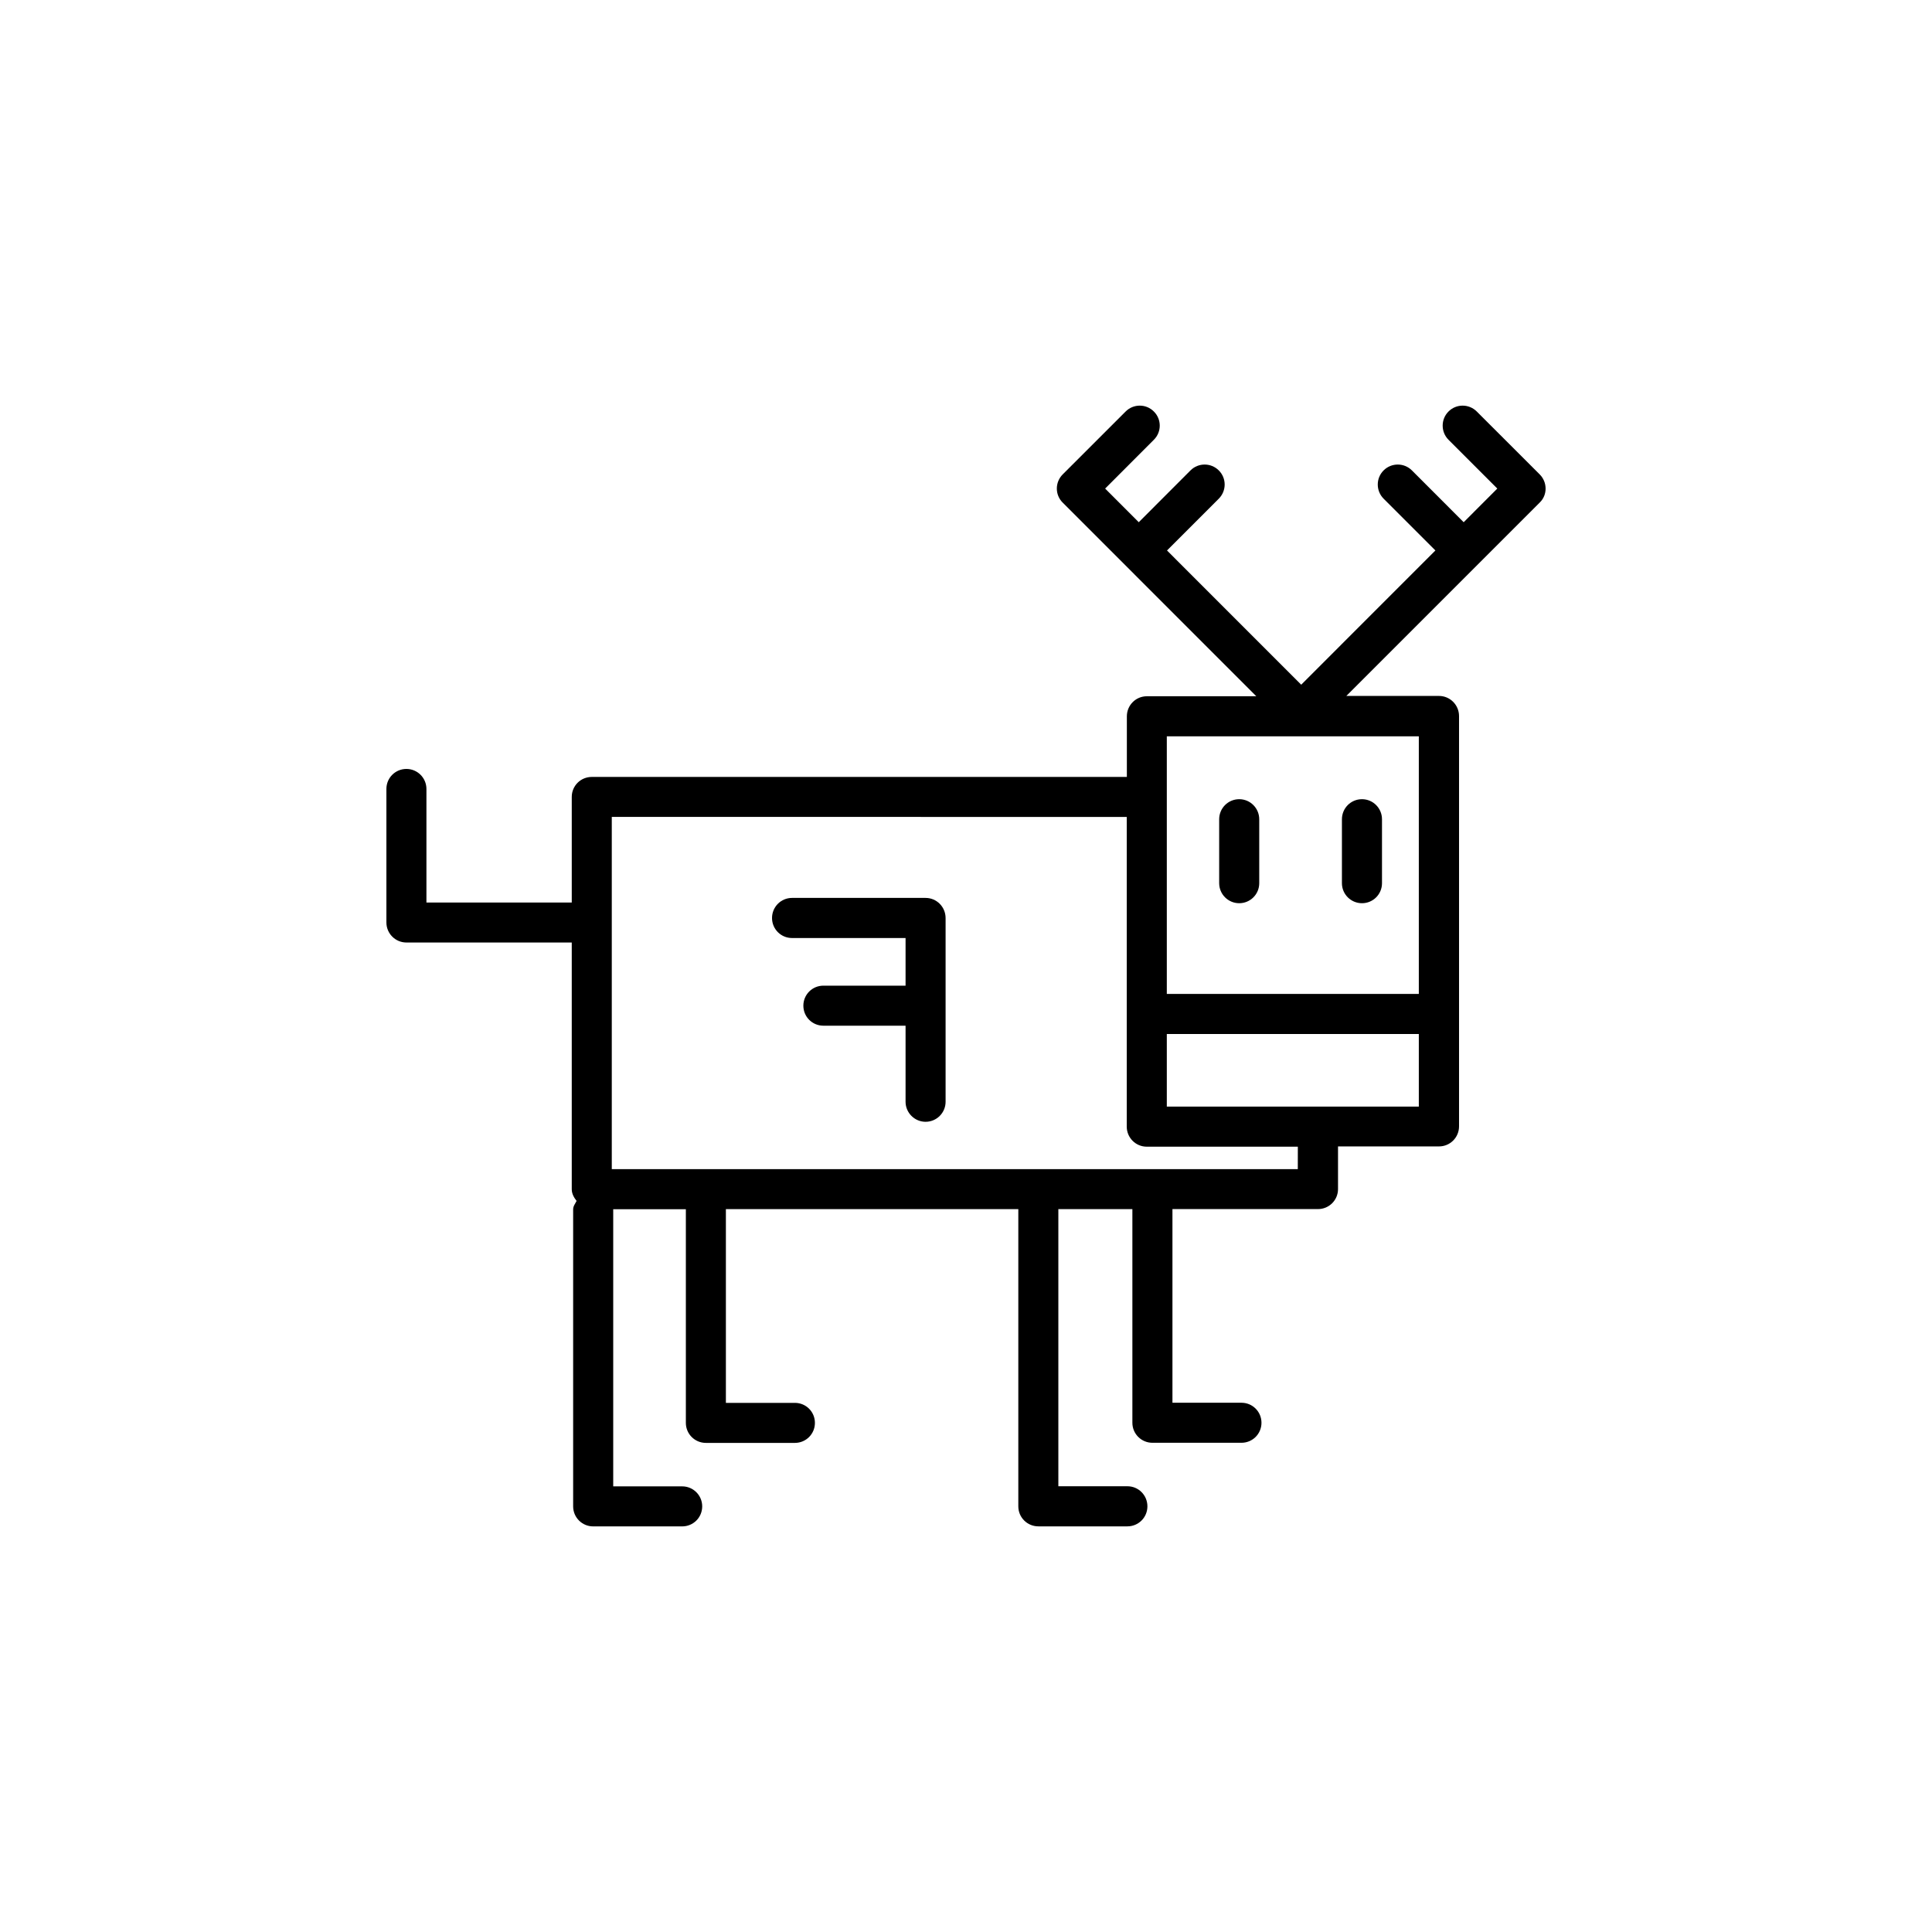 <?xml version="1.0" encoding="utf-8"?>
<!-- Generator: Adobe Illustrator 16.0.4, SVG Export Plug-In . SVG Version: 6.00 Build 0)  -->
<!DOCTYPE svg PUBLIC "-//W3C//DTD SVG 1.1//EN" "http://www.w3.org/Graphics/SVG/1.1/DTD/svg11.dtd">
<svg version="1.1" id="Layer_1" xmlns="http://www.w3.org/2000/svg" xmlns:xlink="http://www.w3.org/1999/xlink" x="0px" y="0px"
	 width="50px" height="50px" viewBox="0 0 50 50" enable-background="new 0 0 50 50" xml:space="preserve">
<g>
	<path d="M39.847,12.277l-1.628-1.627c-0.203-0.203-0.53-0.203-0.732,0c-0.201,0.201-0.201,0.529,0,0.731l1.263,1.263l-0.87,0.871
		l-1.34-1.341c-0.202-0.202-0.53-0.202-0.732,0c-0.202,0.201-0.202,0.529,0,0.732l1.34,1.34l-3.473,3.474l-3.473-3.474l1.34-1.34
		c0.203-0.203,0.203-0.531,0-0.732c-0.202-0.202-0.53-0.202-0.732,0l-1.339,1.341l-0.87-0.871l1.261-1.263
		c0.203-0.202,0.203-0.53,0-0.731c-0.201-0.203-0.529-0.203-0.731,0l-1.628,1.627c-0.203,0.203-0.203,0.531,0,0.731l5.01,5.011
		h-2.832c-0.286,0-0.518,0.231-0.518,0.52v1.568H15.315c-0.286,0-0.518,0.229-0.518,0.518v2.732h-3.761v-2.938
		c0-0.287-0.232-0.519-0.518-0.519S10,20.13,10,20.418v3.455c0,0.287,0.232,0.519,0.518,0.519h4.279v6.385
		c0,0.119,0.059,0.217,0.125,0.303c-0.035,0.07-0.089,0.133-0.089,0.219v7.686c0,0.287,0.232,0.518,0.518,0.518h2.304
		c0.286,0,0.518-0.229,0.518-0.518c0-0.287-0.232-0.518-0.518-0.518H15.87v-7.168c0-0.002-0.002-0.002-0.002-0.004h1.882v5.529
		c0,0.287,0.232,0.518,0.518,0.518h2.304c0.286,0,0.518-0.23,0.518-0.518c0-0.289-0.232-0.518-0.518-0.518h-1.786v-5.014h7.569
		c0,0.002-0.001,0.002-0.001,0.004v7.688c0,0.287,0.232,0.518,0.519,0.518h2.304c0.286,0,0.518-0.23,0.518-0.518
		c0-0.289-0.231-0.52-0.518-0.52H27.39v-7.168c0-0.002-0.002-0.002-0.002-0.004h1.918v5.529c0,0.287,0.232,0.518,0.519,0.518h2.304
		c0.286,0,0.518-0.229,0.518-0.518c0-0.287-0.231-0.518-0.518-0.518h-1.786v-5.012h3.766c0.286,0,0.519-0.23,0.519-0.518v-1.104
		h2.614c0.285,0,0.518-0.23,0.518-0.52v-8.531v-2.086c0-0.287-0.232-0.521-0.518-0.521h-2.399l5.01-5.01
		C40.05,12.808,40.05,12.48,39.847,12.277z M36.719,28.639h-6.522V26.76h6.522V28.639z M33.587,30.258H15.833v-9.116H29.16v8.014
		c0,0.287,0.231,0.52,0.518,0.52h3.91L33.587,30.258L33.587,30.258z M36.719,25.723h-6.522v-6.667h6.522V25.723z"/>
	<path d="M23.954,23.238h-3.456c-0.286,0-0.518,0.232-0.518,0.52c0,0.288,0.232,0.518,0.518,0.518h2.938v1.233h-2.127
		c-0.286,0-0.518,0.23-0.518,0.518c0,0.289,0.232,0.518,0.518,0.518h2.127v1.969c0,0.283,0.232,0.518,0.518,0.518
		s0.518-0.232,0.518-0.518v-4.753C24.472,23.47,24.24,23.238,23.954,23.238z"/>
	<path d="M32.071,23.375c0.285,0,0.518-0.23,0.518-0.518v-1.654c0-0.287-0.232-0.52-0.518-0.52c-0.286,0-0.519,0.231-0.519,0.52
		v1.654C31.553,23.144,31.785,23.375,32.071,23.375z"/>
	<path d="M35.248,23.375c0.286,0,0.518-0.23,0.518-0.518v-1.654c0-0.287-0.231-0.52-0.518-0.52s-0.519,0.231-0.519,0.52v1.654
		C34.729,23.144,34.962,23.375,35.248,23.375z"/>
</g>
</svg>
